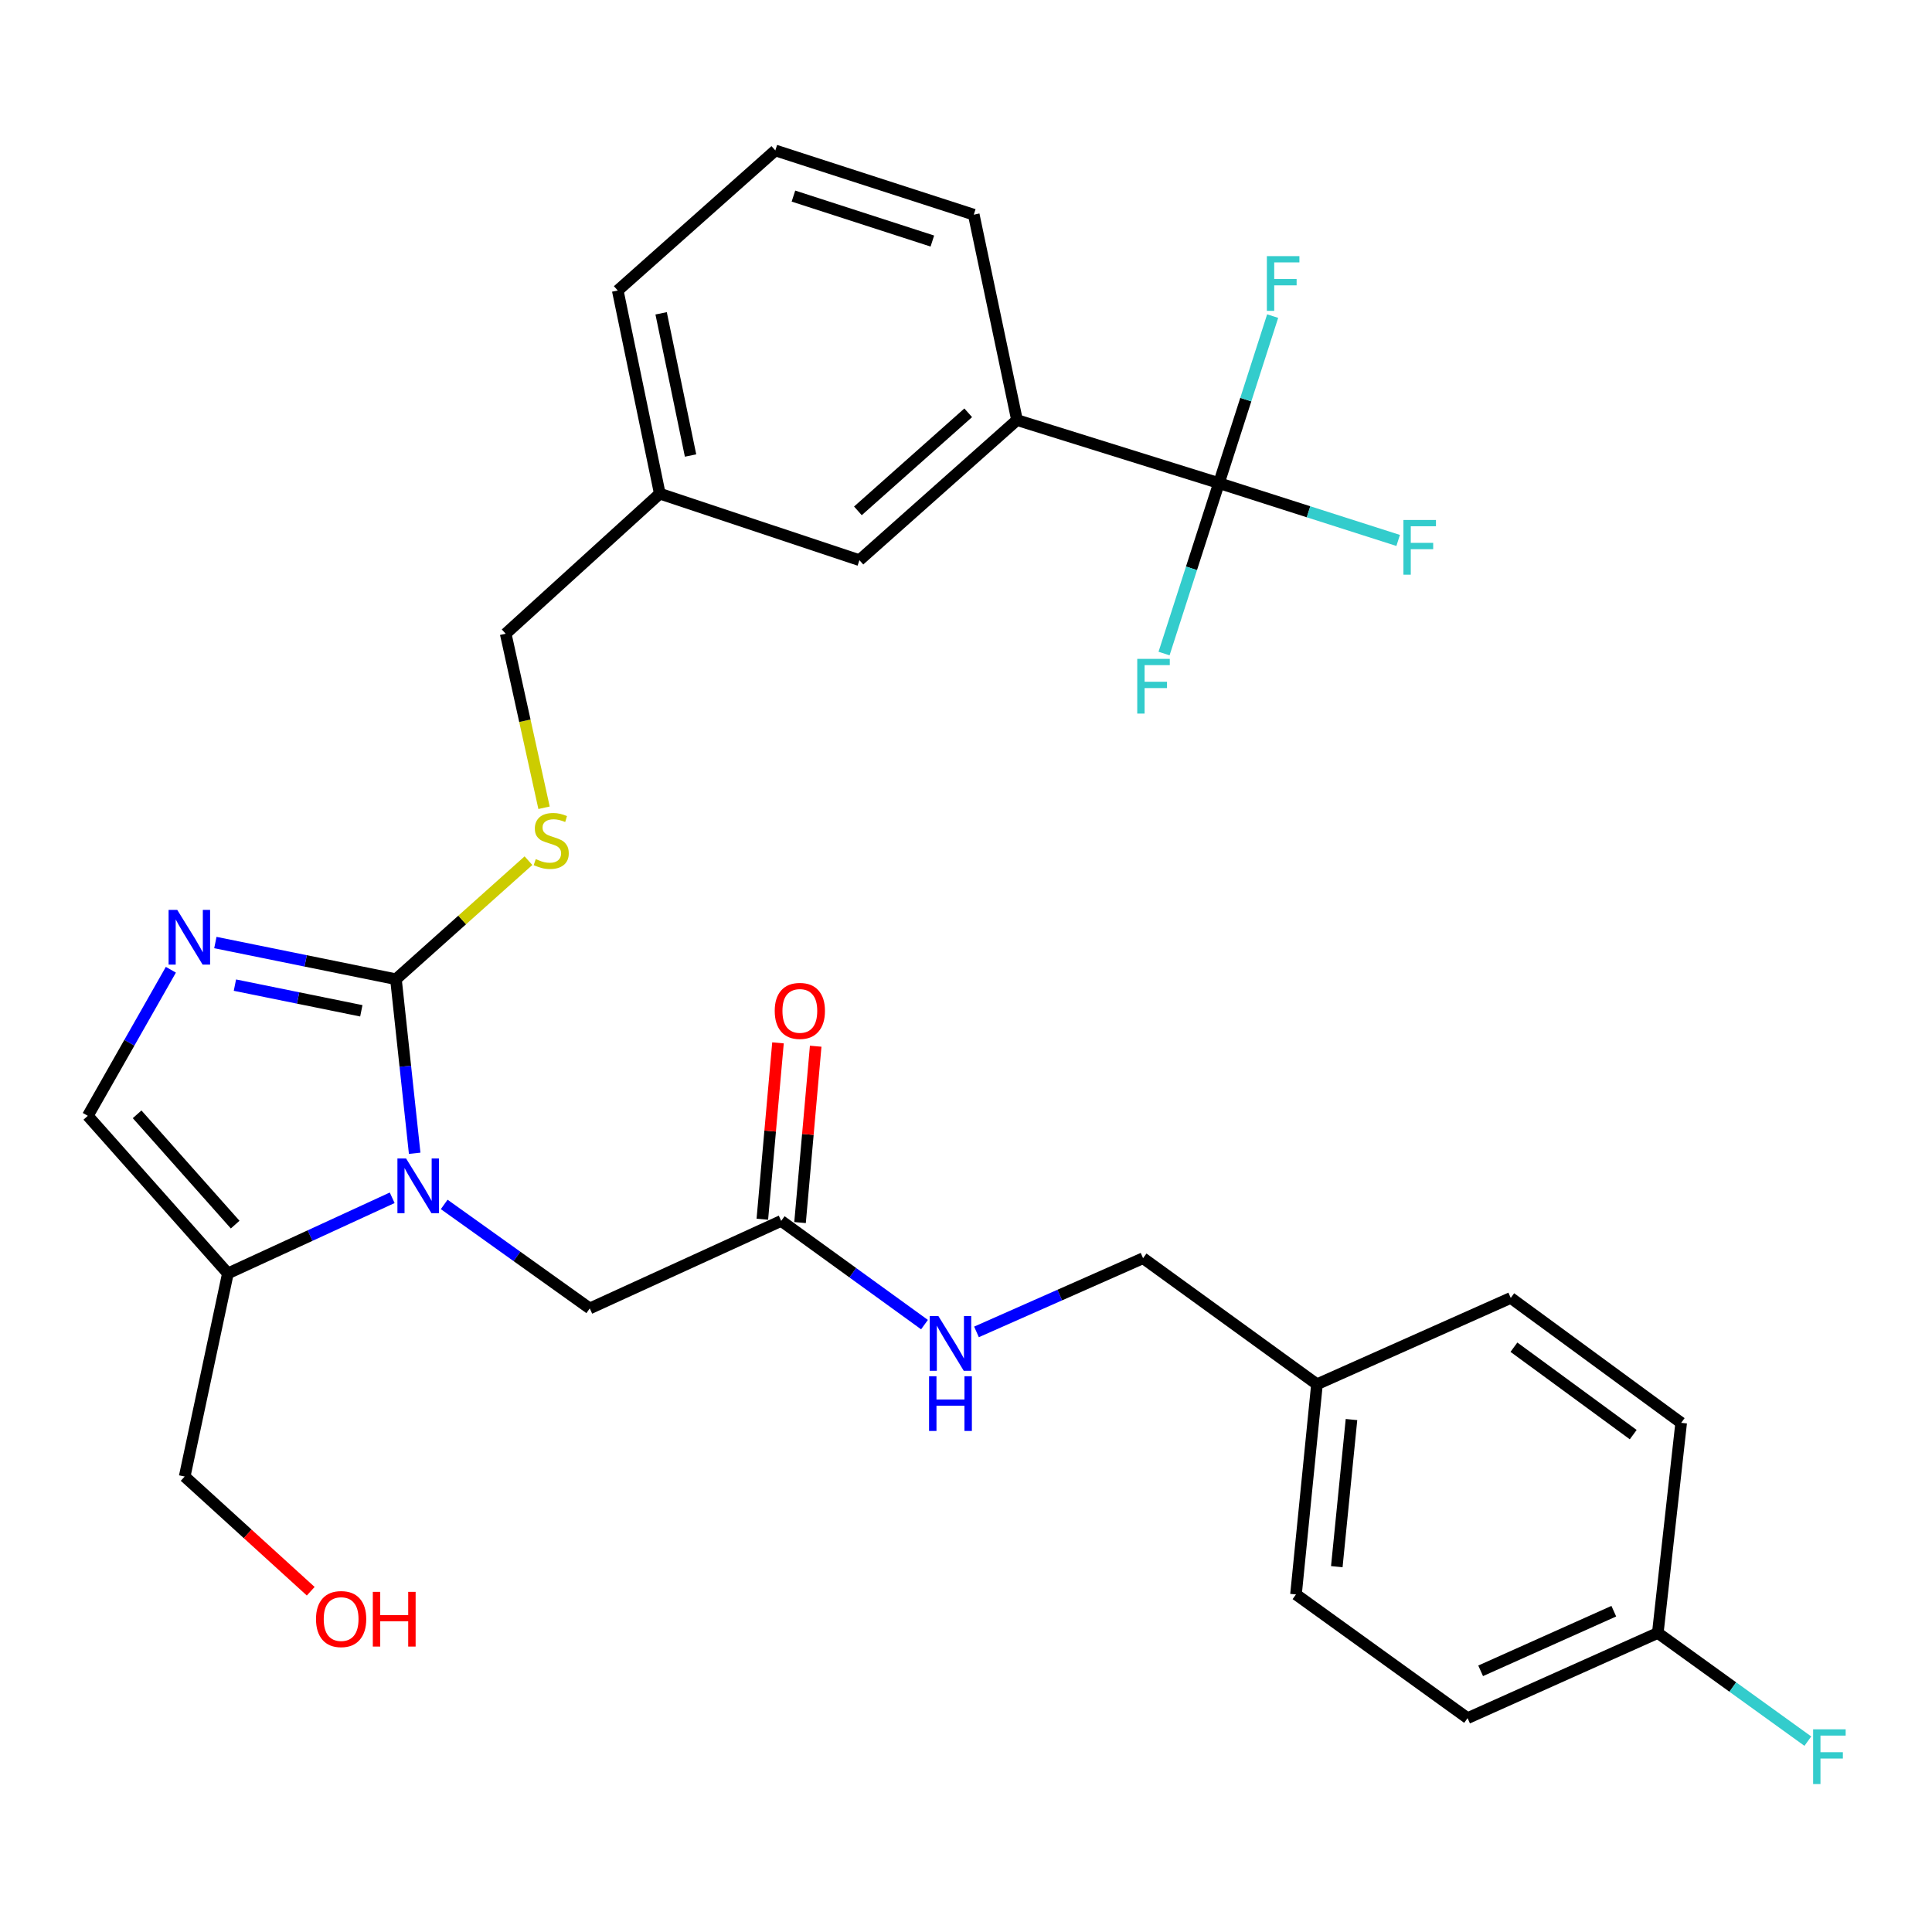 <?xml version='1.0' encoding='iso-8859-1'?>
<svg version='1.1' baseProfile='full'
              xmlns='http://www.w3.org/2000/svg'
                      xmlns:rdkit='http://www.rdkit.org/xml'
                      xmlns:xlink='http://www.w3.org/1999/xlink'
                  xml:space='preserve'
width='1000px' height='1000px' viewBox='0 0 1000 1000'>
<!-- END OF HEADER -->
<rect style='opacity:1.0;fill:#FFFFFF;stroke:none' width='1000' height='1000' x='0' y='0'> </rect>
<path class='bond-0' d='M 214.634,596.932 L 209.788,551.888' style='fill:none;fill-rule:evenodd;stroke:#0000FF;stroke-width:6px;stroke-linecap:butt;stroke-linejoin:miter;stroke-opacity:1' />
<path class='bond-0' d='M 209.788,551.888 L 204.942,506.843' style='fill:none;fill-rule:evenodd;stroke:#000000;stroke-width:6px;stroke-linecap:butt;stroke-linejoin:miter;stroke-opacity:1' />
<path class='bond-2' d='M 202.996,619.972 L 160.475,639.543' style='fill:none;fill-rule:evenodd;stroke:#0000FF;stroke-width:6px;stroke-linecap:butt;stroke-linejoin:miter;stroke-opacity:1' />
<path class='bond-2' d='M 160.475,639.543 L 117.955,659.114' style='fill:none;fill-rule:evenodd;stroke:#000000;stroke-width:6px;stroke-linecap:butt;stroke-linejoin:miter;stroke-opacity:1' />
<path class='bond-7' d='M 229.916,623.404 L 267.589,650.32' style='fill:none;fill-rule:evenodd;stroke:#0000FF;stroke-width:6px;stroke-linecap:butt;stroke-linejoin:miter;stroke-opacity:1' />
<path class='bond-7' d='M 267.589,650.32 L 305.263,677.236' style='fill:none;fill-rule:evenodd;stroke:#000000;stroke-width:6px;stroke-linecap:butt;stroke-linejoin:miter;stroke-opacity:1' />
<path class='bond-1' d='M 204.942,506.843 L 158.207,497.348' style='fill:none;fill-rule:evenodd;stroke:#000000;stroke-width:6px;stroke-linecap:butt;stroke-linejoin:miter;stroke-opacity:1' />
<path class='bond-1' d='M 158.207,497.348 L 111.472,487.854' style='fill:none;fill-rule:evenodd;stroke:#0000FF;stroke-width:6px;stroke-linecap:butt;stroke-linejoin:miter;stroke-opacity:1' />
<path class='bond-1' d='M 187.021,523.194 L 154.307,516.548' style='fill:none;fill-rule:evenodd;stroke:#000000;stroke-width:6px;stroke-linecap:butt;stroke-linejoin:miter;stroke-opacity:1' />
<path class='bond-1' d='M 154.307,516.548 L 121.592,509.902' style='fill:none;fill-rule:evenodd;stroke:#0000FF;stroke-width:6px;stroke-linecap:butt;stroke-linejoin:miter;stroke-opacity:1' />
<path class='bond-5' d='M 204.942,506.843 L 239.239,476.164' style='fill:none;fill-rule:evenodd;stroke:#000000;stroke-width:6px;stroke-linecap:butt;stroke-linejoin:miter;stroke-opacity:1' />
<path class='bond-5' d='M 239.239,476.164 L 273.536,445.486' style='fill:none;fill-rule:evenodd;stroke:#CCCC00;stroke-width:6px;stroke-linecap:butt;stroke-linejoin:miter;stroke-opacity:1' />
<path class='bond-30' d='M 88.442,501.936 L 66.948,539.742' style='fill:none;fill-rule:evenodd;stroke:#0000FF;stroke-width:6px;stroke-linecap:butt;stroke-linejoin:miter;stroke-opacity:1' />
<path class='bond-30' d='M 66.948,539.742 L 45.455,577.547' style='fill:none;fill-rule:evenodd;stroke:#000000;stroke-width:6px;stroke-linecap:butt;stroke-linejoin:miter;stroke-opacity:1' />
<path class='bond-4' d='M 117.955,659.114 L 45.455,577.547' style='fill:none;fill-rule:evenodd;stroke:#000000;stroke-width:6px;stroke-linecap:butt;stroke-linejoin:miter;stroke-opacity:1' />
<path class='bond-4' d='M 121.723,633.863 L 70.973,576.767' style='fill:none;fill-rule:evenodd;stroke:#000000;stroke-width:6px;stroke-linecap:butt;stroke-linejoin:miter;stroke-opacity:1' />
<path class='bond-20' d='M 117.955,659.114 L 95.588,764.245' style='fill:none;fill-rule:evenodd;stroke:#000000;stroke-width:6px;stroke-linecap:butt;stroke-linejoin:miter;stroke-opacity:1' />
<path class='bond-3' d='M 630.921,250.061 L 526.399,217.43' style='fill:none;fill-rule:evenodd;stroke:#000000;stroke-width:6px;stroke-linecap:butt;stroke-linejoin:miter;stroke-opacity:1' />
<path class='bond-12' d='M 630.921,250.061 L 677.303,264.898' style='fill:none;fill-rule:evenodd;stroke:#000000;stroke-width:6px;stroke-linecap:butt;stroke-linejoin:miter;stroke-opacity:1' />
<path class='bond-12' d='M 677.303,264.898 L 723.685,279.735' style='fill:none;fill-rule:evenodd;stroke:#33CCCC;stroke-width:6px;stroke-linecap:butt;stroke-linejoin:miter;stroke-opacity:1' />
<path class='bond-13' d='M 630.921,250.061 L 616.715,294.166' style='fill:none;fill-rule:evenodd;stroke:#000000;stroke-width:6px;stroke-linecap:butt;stroke-linejoin:miter;stroke-opacity:1' />
<path class='bond-13' d='M 616.715,294.166 L 602.51,338.271' style='fill:none;fill-rule:evenodd;stroke:#33CCCC;stroke-width:6px;stroke-linecap:butt;stroke-linejoin:miter;stroke-opacity:1' />
<path class='bond-14' d='M 630.921,250.061 L 644.822,206.835' style='fill:none;fill-rule:evenodd;stroke:#000000;stroke-width:6px;stroke-linecap:butt;stroke-linejoin:miter;stroke-opacity:1' />
<path class='bond-14' d='M 644.822,206.835 L 658.724,163.61' style='fill:none;fill-rule:evenodd;stroke:#33CCCC;stroke-width:6px;stroke-linecap:butt;stroke-linejoin:miter;stroke-opacity:1' />
<path class='bond-15' d='M 281.597,418.095 L 271.672,373.054' style='fill:none;fill-rule:evenodd;stroke:#CCCC00;stroke-width:6px;stroke-linecap:butt;stroke-linejoin:miter;stroke-opacity:1' />
<path class='bond-15' d='M 271.672,373.054 L 261.747,328.014' style='fill:none;fill-rule:evenodd;stroke:#000000;stroke-width:6px;stroke-linecap:butt;stroke-linejoin:miter;stroke-opacity:1' />
<path class='bond-6' d='M 526.399,217.43 L 444.832,289.941' style='fill:none;fill-rule:evenodd;stroke:#000000;stroke-width:6px;stroke-linecap:butt;stroke-linejoin:miter;stroke-opacity:1' />
<path class='bond-6' d='M 501.147,213.664 L 444.05,264.422' style='fill:none;fill-rule:evenodd;stroke:#000000;stroke-width:6px;stroke-linecap:butt;stroke-linejoin:miter;stroke-opacity:1' />
<path class='bond-32' d='M 526.399,217.43 L 504.021,111.112' style='fill:none;fill-rule:evenodd;stroke:#000000;stroke-width:6px;stroke-linecap:butt;stroke-linejoin:miter;stroke-opacity:1' />
<path class='bond-8' d='M 305.263,677.236 L 404.342,631.936' style='fill:none;fill-rule:evenodd;stroke:#000000;stroke-width:6px;stroke-linecap:butt;stroke-linejoin:miter;stroke-opacity:1' />
<path class='bond-9' d='M 404.342,631.936 L 441.43,658.777' style='fill:none;fill-rule:evenodd;stroke:#000000;stroke-width:6px;stroke-linecap:butt;stroke-linejoin:miter;stroke-opacity:1' />
<path class='bond-9' d='M 441.43,658.777 L 478.517,685.618' style='fill:none;fill-rule:evenodd;stroke:#0000FF;stroke-width:6px;stroke-linecap:butt;stroke-linejoin:miter;stroke-opacity:1' />
<path class='bond-11' d='M 414.1,632.802 L 418.151,587.158' style='fill:none;fill-rule:evenodd;stroke:#000000;stroke-width:6px;stroke-linecap:butt;stroke-linejoin:miter;stroke-opacity:1' />
<path class='bond-11' d='M 418.151,587.158 L 422.202,541.515' style='fill:none;fill-rule:evenodd;stroke:#FF0000;stroke-width:6px;stroke-linecap:butt;stroke-linejoin:miter;stroke-opacity:1' />
<path class='bond-11' d='M 394.585,631.07 L 398.636,585.426' style='fill:none;fill-rule:evenodd;stroke:#000000;stroke-width:6px;stroke-linecap:butt;stroke-linejoin:miter;stroke-opacity:1' />
<path class='bond-11' d='M 398.636,585.426 L 402.687,539.783' style='fill:none;fill-rule:evenodd;stroke:#FF0000;stroke-width:6px;stroke-linecap:butt;stroke-linejoin:miter;stroke-opacity:1' />
<path class='bond-17' d='M 505.426,689.391 L 548.538,670.318' style='fill:none;fill-rule:evenodd;stroke:#0000FF;stroke-width:6px;stroke-linecap:butt;stroke-linejoin:miter;stroke-opacity:1' />
<path class='bond-17' d='M 548.538,670.318 L 591.65,651.245' style='fill:none;fill-rule:evenodd;stroke:#000000;stroke-width:6px;stroke-linecap:butt;stroke-linejoin:miter;stroke-opacity:1' />
<path class='bond-10' d='M 444.832,289.941 L 341.507,255.514' style='fill:none;fill-rule:evenodd;stroke:#000000;stroke-width:6px;stroke-linecap:butt;stroke-linejoin:miter;stroke-opacity:1' />
<path class='bond-16' d='M 261.747,328.014 L 341.507,255.514' style='fill:none;fill-rule:evenodd;stroke:#000000;stroke-width:6px;stroke-linecap:butt;stroke-linejoin:miter;stroke-opacity:1' />
<path class='bond-29' d='M 341.507,255.514 L 319.75,150.372' style='fill:none;fill-rule:evenodd;stroke:#000000;stroke-width:6px;stroke-linecap:butt;stroke-linejoin:miter;stroke-opacity:1' />
<path class='bond-29' d='M 357.429,235.772 L 342.198,162.173' style='fill:none;fill-rule:evenodd;stroke:#000000;stroke-width:6px;stroke-linecap:butt;stroke-linejoin:miter;stroke-opacity:1' />
<path class='bond-19' d='M 591.65,651.245 L 681.663,716.496' style='fill:none;fill-rule:evenodd;stroke:#000000;stroke-width:6px;stroke-linecap:butt;stroke-linejoin:miter;stroke-opacity:1' />
<path class='bond-18' d='M 858.076,845.214 L 759.616,889.306' style='fill:none;fill-rule:evenodd;stroke:#000000;stroke-width:6px;stroke-linecap:butt;stroke-linejoin:miter;stroke-opacity:1' />
<path class='bond-18' d='M 835.299,833.947 L 766.378,864.811' style='fill:none;fill-rule:evenodd;stroke:#000000;stroke-width:6px;stroke-linecap:butt;stroke-linejoin:miter;stroke-opacity:1' />
<path class='bond-21' d='M 858.076,845.214 L 896.905,873.213' style='fill:none;fill-rule:evenodd;stroke:#000000;stroke-width:6px;stroke-linecap:butt;stroke-linejoin:miter;stroke-opacity:1' />
<path class='bond-21' d='M 896.905,873.213 L 935.734,901.212' style='fill:none;fill-rule:evenodd;stroke:#33CCCC;stroke-width:6px;stroke-linecap:butt;stroke-linejoin:miter;stroke-opacity:1' />
<path class='bond-31' d='M 858.076,845.214 L 870.168,736.458' style='fill:none;fill-rule:evenodd;stroke:#000000;stroke-width:6px;stroke-linecap:butt;stroke-linejoin:miter;stroke-opacity:1' />
<path class='bond-24' d='M 681.663,716.496 L 781.962,671.805' style='fill:none;fill-rule:evenodd;stroke:#000000;stroke-width:6px;stroke-linecap:butt;stroke-linejoin:miter;stroke-opacity:1' />
<path class='bond-25' d='M 681.663,716.496 L 670.801,825.274' style='fill:none;fill-rule:evenodd;stroke:#000000;stroke-width:6px;stroke-linecap:butt;stroke-linejoin:miter;stroke-opacity:1' />
<path class='bond-25' d='M 699.528,734.76 L 691.925,810.904' style='fill:none;fill-rule:evenodd;stroke:#000000;stroke-width:6px;stroke-linecap:butt;stroke-linejoin:miter;stroke-opacity:1' />
<path class='bond-26' d='M 95.588,764.245 L 128.208,793.933' style='fill:none;fill-rule:evenodd;stroke:#000000;stroke-width:6px;stroke-linecap:butt;stroke-linejoin:miter;stroke-opacity:1' />
<path class='bond-26' d='M 128.208,793.933 L 160.829,823.621' style='fill:none;fill-rule:evenodd;stroke:#FF0000;stroke-width:6px;stroke-linecap:butt;stroke-linejoin:miter;stroke-opacity:1' />
<path class='bond-22' d='M 870.168,736.458 L 781.962,671.805' style='fill:none;fill-rule:evenodd;stroke:#000000;stroke-width:6px;stroke-linecap:butt;stroke-linejoin:miter;stroke-opacity:1' />
<path class='bond-22' d='M 845.355,742.562 L 783.611,697.305' style='fill:none;fill-rule:evenodd;stroke:#000000;stroke-width:6px;stroke-linecap:butt;stroke-linejoin:miter;stroke-opacity:1' />
<path class='bond-23' d='M 759.616,889.306 L 670.801,825.274' style='fill:none;fill-rule:evenodd;stroke:#000000;stroke-width:6px;stroke-linecap:butt;stroke-linejoin:miter;stroke-opacity:1' />
<path class='bond-27' d='M 504.021,111.112 L 401.306,77.871' style='fill:none;fill-rule:evenodd;stroke:#000000;stroke-width:6px;stroke-linecap:butt;stroke-linejoin:miter;stroke-opacity:1' />
<path class='bond-27' d='M 482.581,124.766 L 410.681,101.497' style='fill:none;fill-rule:evenodd;stroke:#000000;stroke-width:6px;stroke-linecap:butt;stroke-linejoin:miter;stroke-opacity:1' />
<path class='bond-28' d='M 401.306,77.871 L 319.75,150.372' style='fill:none;fill-rule:evenodd;stroke:#000000;stroke-width:6px;stroke-linecap:butt;stroke-linejoin:miter;stroke-opacity:1' />
<path  class='atom-0' d='M 210.187 599.621
L 219.467 614.621
Q 220.387 616.101, 221.867 618.781
Q 223.347 621.461, 223.427 621.621
L 223.427 599.621
L 227.187 599.621
L 227.187 627.941
L 223.307 627.941
L 213.347 611.541
Q 212.187 609.621, 210.947 607.421
Q 209.747 605.221, 209.387 604.541
L 209.387 627.941
L 205.707 627.941
L 205.707 599.621
L 210.187 599.621
' fill='#0000FF'/>
<path  class='atom-2' d='M 91.744 470.958
L 101.024 485.958
Q 101.944 487.438, 103.424 490.118
Q 104.904 492.798, 104.984 492.958
L 104.984 470.958
L 108.744 470.958
L 108.744 499.278
L 104.864 499.278
L 94.904 482.878
Q 93.744 480.958, 92.504 478.758
Q 91.304 476.558, 90.944 475.878
L 90.944 499.278
L 87.264 499.278
L 87.264 470.958
L 91.744 470.958
' fill='#0000FF'/>
<path  class='atom-6' d='M 277.312 444.672
Q 277.632 444.792, 278.952 445.352
Q 280.272 445.912, 281.712 446.272
Q 283.192 446.592, 284.632 446.592
Q 287.312 446.592, 288.872 445.312
Q 290.432 443.992, 290.432 441.712
Q 290.432 440.152, 289.632 439.192
Q 288.872 438.232, 287.672 437.712
Q 286.472 437.192, 284.472 436.592
Q 281.952 435.832, 280.432 435.112
Q 278.952 434.392, 277.872 432.872
Q 276.832 431.352, 276.832 428.792
Q 276.832 425.232, 279.232 423.032
Q 281.672 420.832, 286.472 420.832
Q 289.752 420.832, 293.472 422.392
L 292.552 425.472
Q 289.152 424.072, 286.592 424.072
Q 283.832 424.072, 282.312 425.232
Q 280.792 426.352, 280.832 428.312
Q 280.832 429.832, 281.592 430.752
Q 282.392 431.672, 283.512 432.192
Q 284.672 432.712, 286.592 433.312
Q 289.152 434.112, 290.672 434.912
Q 292.192 435.712, 293.272 437.352
Q 294.392 438.952, 294.392 441.712
Q 294.392 445.632, 291.752 447.752
Q 289.152 449.832, 284.792 449.832
Q 282.272 449.832, 280.352 449.272
Q 278.472 448.752, 276.232 447.832
L 277.312 444.672
' fill='#CCCC00'/>
<path  class='atom-10' d='M 485.701 681.188
L 494.981 696.188
Q 495.901 697.668, 497.381 700.348
Q 498.861 703.028, 498.941 703.188
L 498.941 681.188
L 502.701 681.188
L 502.701 709.508
L 498.821 709.508
L 488.861 693.108
Q 487.701 691.188, 486.461 688.988
Q 485.261 686.788, 484.901 686.108
L 484.901 709.508
L 481.221 709.508
L 481.221 681.188
L 485.701 681.188
' fill='#0000FF'/>
<path  class='atom-10' d='M 480.881 712.34
L 484.721 712.34
L 484.721 724.38
L 499.201 724.38
L 499.201 712.34
L 503.041 712.34
L 503.041 740.66
L 499.201 740.66
L 499.201 727.58
L 484.721 727.58
L 484.721 740.66
L 480.881 740.66
L 480.881 712.34
' fill='#0000FF'/>
<path  class='atom-12' d='M 400.997 523.238
Q 400.997 516.438, 404.357 512.638
Q 407.717 508.838, 413.997 508.838
Q 420.277 508.838, 423.637 512.638
Q 426.997 516.438, 426.997 523.238
Q 426.997 530.118, 423.597 534.038
Q 420.197 537.918, 413.997 537.918
Q 407.757 537.918, 404.357 534.038
Q 400.997 530.158, 400.997 523.238
M 413.997 534.718
Q 418.317 534.718, 420.637 531.838
Q 422.997 528.918, 422.997 523.238
Q 422.997 517.678, 420.637 514.878
Q 418.317 512.038, 413.997 512.038
Q 409.677 512.038, 407.317 514.838
Q 404.997 517.638, 404.997 523.238
Q 404.997 528.958, 407.317 531.838
Q 409.677 534.718, 413.997 534.718
' fill='#FF0000'/>
<path  class='atom-13' d='M 726.413 269.141
L 743.253 269.141
L 743.253 272.381
L 730.213 272.381
L 730.213 280.981
L 741.813 280.981
L 741.813 284.261
L 730.213 284.261
L 730.213 297.461
L 726.413 297.461
L 726.413 269.141
' fill='#33CCCC'/>
<path  class='atom-14' d='M 588.639 341.032
L 605.479 341.032
L 605.479 344.272
L 592.439 344.272
L 592.439 352.872
L 604.039 352.872
L 604.039 356.152
L 592.439 356.152
L 592.439 369.352
L 588.639 369.352
L 588.639 341.032
' fill='#33CCCC'/>
<path  class='atom-15' d='M 655.73 132.576
L 672.57 132.576
L 672.57 135.816
L 659.53 135.816
L 659.53 144.416
L 671.13 144.416
L 671.13 147.696
L 659.53 147.696
L 659.53 160.896
L 655.73 160.896
L 655.73 132.576
' fill='#33CCCC'/>
<path  class='atom-22' d='M 938.471 895.097
L 955.311 895.097
L 955.311 898.337
L 942.271 898.337
L 942.271 906.937
L 953.871 906.937
L 953.871 910.217
L 942.271 910.217
L 942.271 923.417
L 938.471 923.417
L 938.471 895.097
' fill='#33CCCC'/>
<path  class='atom-27' d='M 163.567 838.023
Q 163.567 831.223, 166.927 827.423
Q 170.287 823.623, 176.567 823.623
Q 182.847 823.623, 186.207 827.423
Q 189.567 831.223, 189.567 838.023
Q 189.567 844.903, 186.167 848.823
Q 182.767 852.703, 176.567 852.703
Q 170.327 852.703, 166.927 848.823
Q 163.567 844.943, 163.567 838.023
M 176.567 849.503
Q 180.887 849.503, 183.207 846.623
Q 185.567 843.703, 185.567 838.023
Q 185.567 832.463, 183.207 829.663
Q 180.887 826.823, 176.567 826.823
Q 172.247 826.823, 169.887 829.623
Q 167.567 832.423, 167.567 838.023
Q 167.567 843.743, 169.887 846.623
Q 172.247 849.503, 176.567 849.503
' fill='#FF0000'/>
<path  class='atom-27' d='M 192.967 823.943
L 196.807 823.943
L 196.807 835.983
L 211.287 835.983
L 211.287 823.943
L 215.127 823.943
L 215.127 852.263
L 211.287 852.263
L 211.287 839.183
L 196.807 839.183
L 196.807 852.263
L 192.967 852.263
L 192.967 823.943
' fill='#FF0000'/>
</svg>
